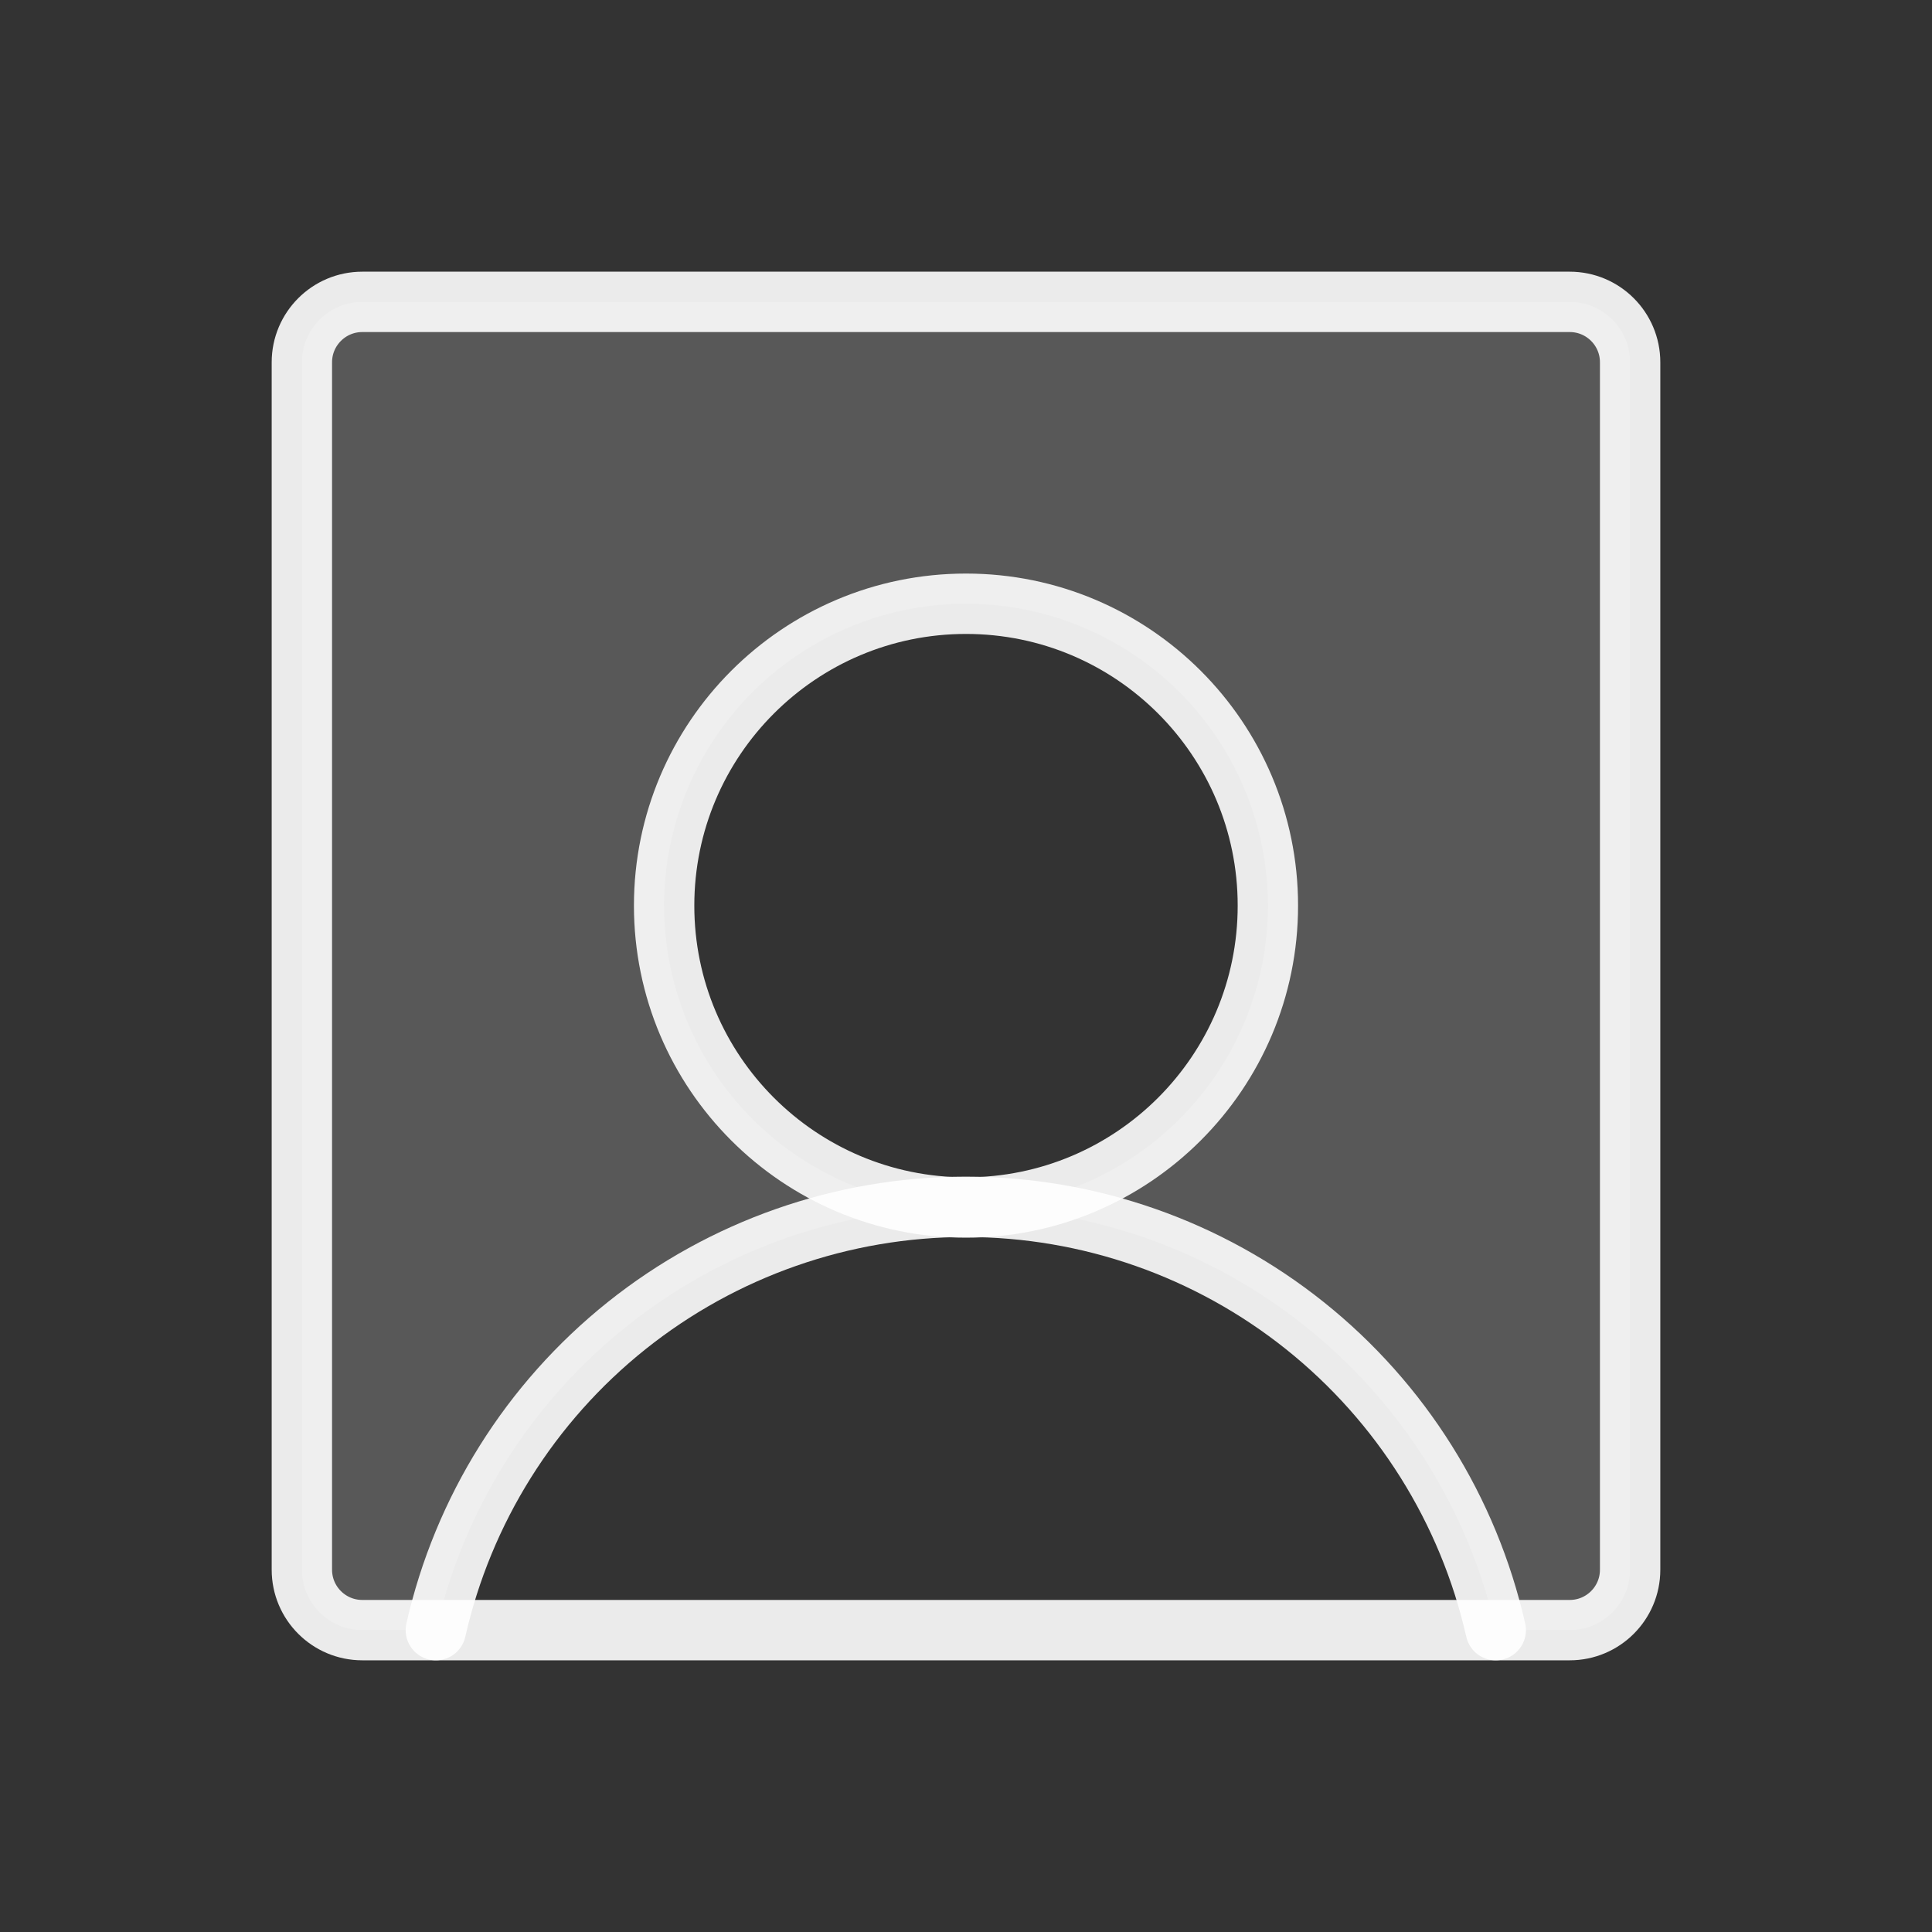 <svg width="32" height="32" viewBox="0 0 32 32" fill="none" xmlns="http://www.w3.org/2000/svg">
<rect x="0" y="0" width="32" height="32" fill="#333333" stroke="none"/>
<g clip-path="url(#clip0_40785_28057)">
<path opacity="0.2" d="M26 5H6C5.735 5 5.48 5.105 5.293 5.293C5.105 5.48 5 5.735 5 6V26C5 26.265 5.105 26.52 5.293 26.707C5.48 26.895 5.735 27 6 27H26C26.265 27 26.52 26.895 26.707 26.707C26.895 26.52 27 26.265 27 26V6C27 5.735 26.895 5.48 26.707 5.293C26.52 5.105 26.265 5 26 5ZM7.223 27C7.676 25.011 8.791 23.235 10.386 21.964C11.981 20.692 13.96 19.999 16 20C15.011 20 14.044 19.707 13.222 19.157C12.4 18.608 11.759 17.827 11.381 16.913C11.002 16 10.903 14.995 11.096 14.024C11.289 13.055 11.765 12.164 12.464 11.464C13.164 10.765 14.055 10.289 15.024 10.096C15.995 9.903 17 10.002 17.913 10.381C18.827 10.759 19.608 11.4 20.157 12.222C20.707 13.044 21 14.011 21 15C21 16.326 20.473 17.598 19.535 18.535C18.598 19.473 17.326 20 16 20C18.04 19.999 20.019 20.692 21.614 21.964C23.209 23.235 24.324 25.011 24.777 27H7.223Z" fill="white" fill-opacity="0.9"/>
<path d="M16 20C18.761 20 21 17.761 21 15C21 12.239 18.761 10 16 10C13.239 10 11 12.239 11 15C11 17.761 13.239 20 16 20Z" stroke="white" stroke-opacity="0.9" stroke-linecap="round" stroke-linejoin="round"/>
<path d="M26 5H6C5.448 5 5 5.448 5 6V26C5 26.552 5.448 27 6 27H26C26.552 27 27 26.552 27 26V6C27 5.448 26.552 5 26 5Z" stroke="white" stroke-opacity="0.9" stroke-linecap="round" stroke-linejoin="round"/>
<path d="M7.219 27C7.67 25.009 8.784 23.231 10.379 21.957C11.974 20.683 13.955 19.989 15.996 19.989C18.038 19.989 20.018 20.683 21.613 21.957C23.208 23.231 24.323 25.009 24.774 27" stroke="white" stroke-opacity="0.9" stroke-linecap="round" stroke-linejoin="round"/>
</g>
<defs>
<clipPath id="clip0_40785_28057">
<rect width="32" height="32" fill="white"/>
</clipPath>
</defs>
</svg>
